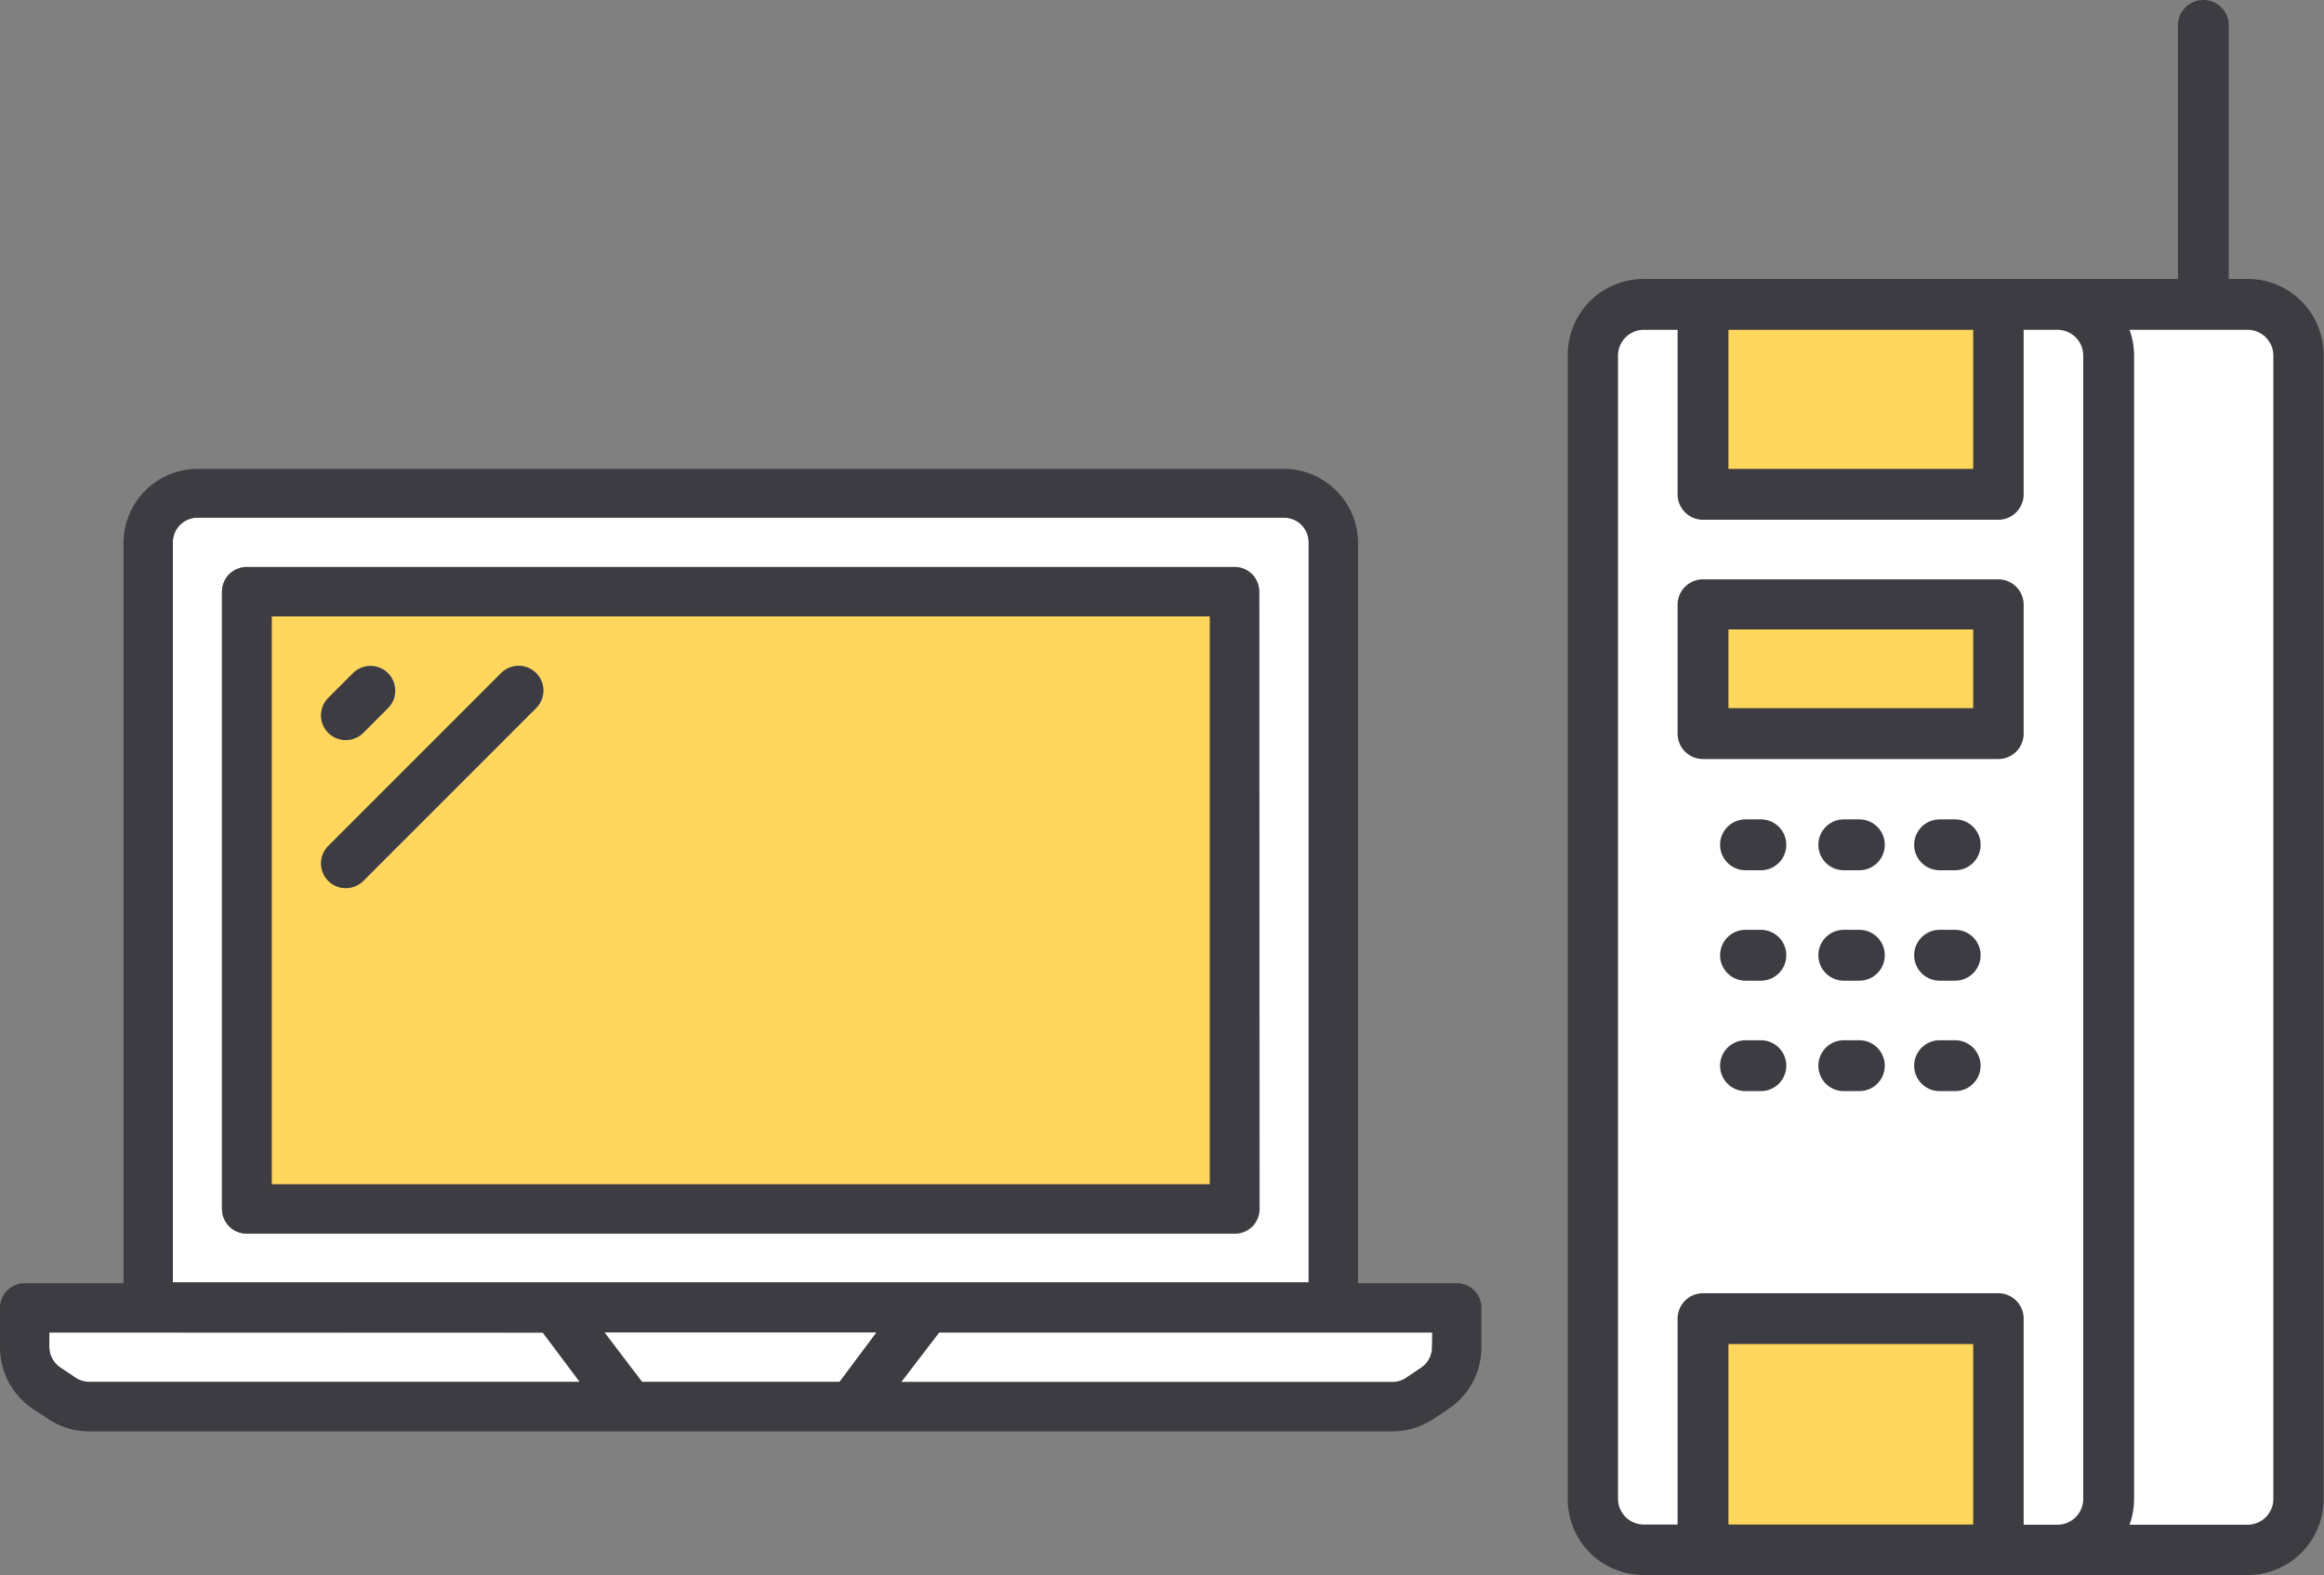 <svg xmlns="http://www.w3.org/2000/svg" viewBox="0 0 122.49 83.02"><rect x="0" y="0" width="122.49" height="83.02" fill="#808080" stroke="none"/><defs><style>.cls-1{fill:#fff}.cls-2{fill:#ffd75d}.cls-3{fill:#3d3c42}</style></defs><g id="レイヤー_2" data-name="レイヤー 2"><g id="レイヤー_1-2" data-name="レイヤー 1"><path class="cls-1" d="M118.47 16.18h-10v.05a2.63 2.63.0 0 0-.49-.05H86.14a2.7 2.7.0 0 0-2.69 2.69V79.13a2.69 2.69.0 0 0 2.69 2.69H108a2.63 2.63.0 0 0 .49.0v0h10a2.69 2.69.0 0 0 2.69-2.69V18.87A2.69 2.69.0 0 0 118.47 16.18z"/><path class="cls-1" d="M33.84 72.83H44.25L46.2 70.22H31.88L33.84 72.83z"/><path class="cls-1" d="M2.6 70.22V71a1.31 1.31.0 0 0 .58 1.08l.79.53a1.33 1.33.0 0 0 .72.22H30.58l-1.95-2.6z"/><path class="cls-1" d="M69 28.58a1.3 1.3.0 0 0-1.3-1.3H10.41a1.3 1.3.0 0 0-1.3 1.3v39H69zm-2.6 35.14a1.34 1.34.0 0 1-.38.92 1.3 1.3.0 0 1-.92.38H13a1.3 1.3.0 0 1-1.3-1.3V31.18a1.32 1.32.0 0 1 .38-.92 1.34 1.34.0 0 1 .92-.38H65.07a1.3 1.3.0 0 1 .92.38 1.32 1.32.0 0 1 .38.92z"/><path class="cls-1" d="M47.5 72.83H73.39a1.3 1.3.0 0 0 .72-.22l.79-.53A1.31 1.31.0 0 0 75.48 71h0v-.78h-26z"/><path class="cls-2" d="M14.32 62.41H63.77V32.48H14.32zm3-25.64 1.3-1.3a1.3 1.3.0 0 1 1.84 1.84l-1.3 1.3a1.3 1.3.0 0 1-1.84-1.84zm0 7.81 9.11-9.11a1.3 1.3.0 0 1 1.84 1.84l-9.11 9.11a1.3 1.3.0 0 1-1.84-1.84z"/><path class="cls-3" d="M77.7 68a1.3 1.3.0 0 0-.92-.38h-5.2v-39a3.92 3.92.0 0 0-3.91-3.91H10.41a3.91 3.91.0 0 0-3.9 3.91v39H1.3A1.34 1.34.0 0 0 .38 68a1.32 1.32.0 0 0-.38.92V71a3.91 3.91.0 0 0 1.74 3.25l.79.52a3.87 3.87.0 0 0 2.16.66h68.7a3.9 3.9.0 0 0 2.17-.66l.78-.52A3.89 3.89.0 0 0 78.08 71V68.92A1.28 1.28.0 0 0 77.7 68zM9.11 28.58a1.3 1.3.0 0 1 1.3-1.3H67.67a1.3 1.3.0 0 1 1.3 1.3v39H9.11zM4.69 72.82h0A1.33 1.33.0 0 1 4 72.61l-.79-.53A1.31 1.31.0 0 1 2.6 71v-.78h26l1.95 2.6zm39.56.0H33.84l-2-2.61H46.2zM75.48 71h0a1.31 1.31.0 0 1-.58 1.08l-.79.53a1.3 1.3.0 0 1-.72.22H47.5l2-2.61h26z"/><path class="cls-3" d="M65.07 29.88H13a1.34 1.34.0 0 0-.92.38 1.32 1.32.0 0 0-.38.92V63.72A1.3 1.3.0 0 0 13 65H65.07a1.3 1.3.0 0 0 .92-.38 1.34 1.34.0 0 0 .38-.92V31.18a1.32 1.32.0 0 0-.38-.92A1.3 1.3.0 0 0 65.07 29.88zm-1.3 32.53H14.32V32.48H63.77z"/><path class="cls-3" d="M18.22 39a1.3 1.3.0 0 0 .92-.38l1.3-1.3a1.3 1.3.0 0 0-1.84-1.84l-1.3 1.3A1.3 1.3.0 0 0 18.22 39z"/><path class="cls-3" d="M18.22 46.8a1.3 1.3.0 0 0 .92-.38l9.11-9.11a1.3 1.3.0 0 0-1.84-1.84L17.3 44.58a1.3 1.3.0 0 0 .92 2.22z"/><path class="cls-2" d="M89.76 69.63h15.56v12.19H89.76z"/><path class="cls-2" d="M89.76 16.18h15.56v10H89.76z"/><path class="cls-2" d="M89.76 32h15.56v6.84H89.76z"/><path class="cls-3" d="M118.47 14.7h-1V1.34a1.34 1.34.0 0 0-2.68.0V14.7H86.63a4 4 0 0 0-4 4V79a4 4 0 0 0 4 4h31.84a4 4 0 0 0 4-4V18.73A4 4 0 0 0 118.47 14.7zM91.1 17.38H104v7.33H91.1V17.38zM85.28 79V18.73a1.36 1.36.0 0 1 1.35-1.35h1.79v8.67a1.34 1.34.0 0 0 1.34 1.34h15.56a1.34 1.34.0 0 0 1.34-1.34V17.38h1.79a1.36 1.36.0 0 1 1.35 1.35V79a1.36 1.36.0 0 1-1.35 1.35h-1.79V69.49a1.34 1.34.0 0 0-1.34-1.34H89.76a1.34 1.34.0 0 0-1.34 1.34V80.34H86.63A1.36 1.36.0 0 1 85.28 79zM104 80.34H91.1V70.83H104zM119.82 79a1.36 1.36.0 0 1-1.35 1.35h-6.23a4 4 0 0 0 .24-1.35V18.73a4 4 0 0 0-.24-1.35h6.23a1.36 1.36.0 0 1 1.35 1.35V79z"/><path class="cls-3" d="M92.84 43.18H92a1.34 1.34.0 0 0 0 2.68h.81a1.34 1.34.0 0 0 0-2.68z"/><path class="cls-3" d="M103.05 43.18h-.82a1.34 1.34.0 0 0 0 2.68h.82a1.34 1.34.0 0 0 0-2.68z"/><path class="cls-3" d="M92.84 49H92a1.34 1.34.0 0 0 0 2.68h.81a1.34 1.34.0 0 0 0-2.68z"/><path class="cls-3" d="M103.05 49h-.82a1.34 1.34.0 0 0 0 2.68h.82a1.34 1.34.0 0 0 0-2.68z"/><path class="cls-3" d="M92.84 54.82H92a1.34 1.34.0 1 0 0 2.68h.81a1.34 1.34.0 1 0 0-2.68z"/><path class="cls-3" d="M98 43.18h-.82a1.34 1.34.0 1 0 0 2.68H98a1.34 1.34.0 0 0 0-2.68z"/><path class="cls-3" d="M98 49h-.82a1.34 1.34.0 1 0 0 2.68H98A1.34 1.34.0 0 0 98 49z"/><path class="cls-3" d="M98 54.82h-.82a1.34 1.34.0 1 0 0 2.68H98a1.34 1.34.0 0 0 0-2.68z"/><path class="cls-3" d="M103.05 54.82h-.82a1.34 1.34.0 0 0 0 2.68h.82a1.34 1.34.0 1 0 0-2.68z"/><path class="cls-3" d="M89.76 40h15.56a1.34 1.34.0 0 0 1.34-1.34V31.87a1.34 1.34.0 0 0-1.34-1.34H89.76a1.34 1.34.0 0 0-1.34 1.34V38.7A1.34 1.34.0 0 0 89.76 40zm1.34-6.83H104v4.15H91.1V33.21z"/></g></g></svg>